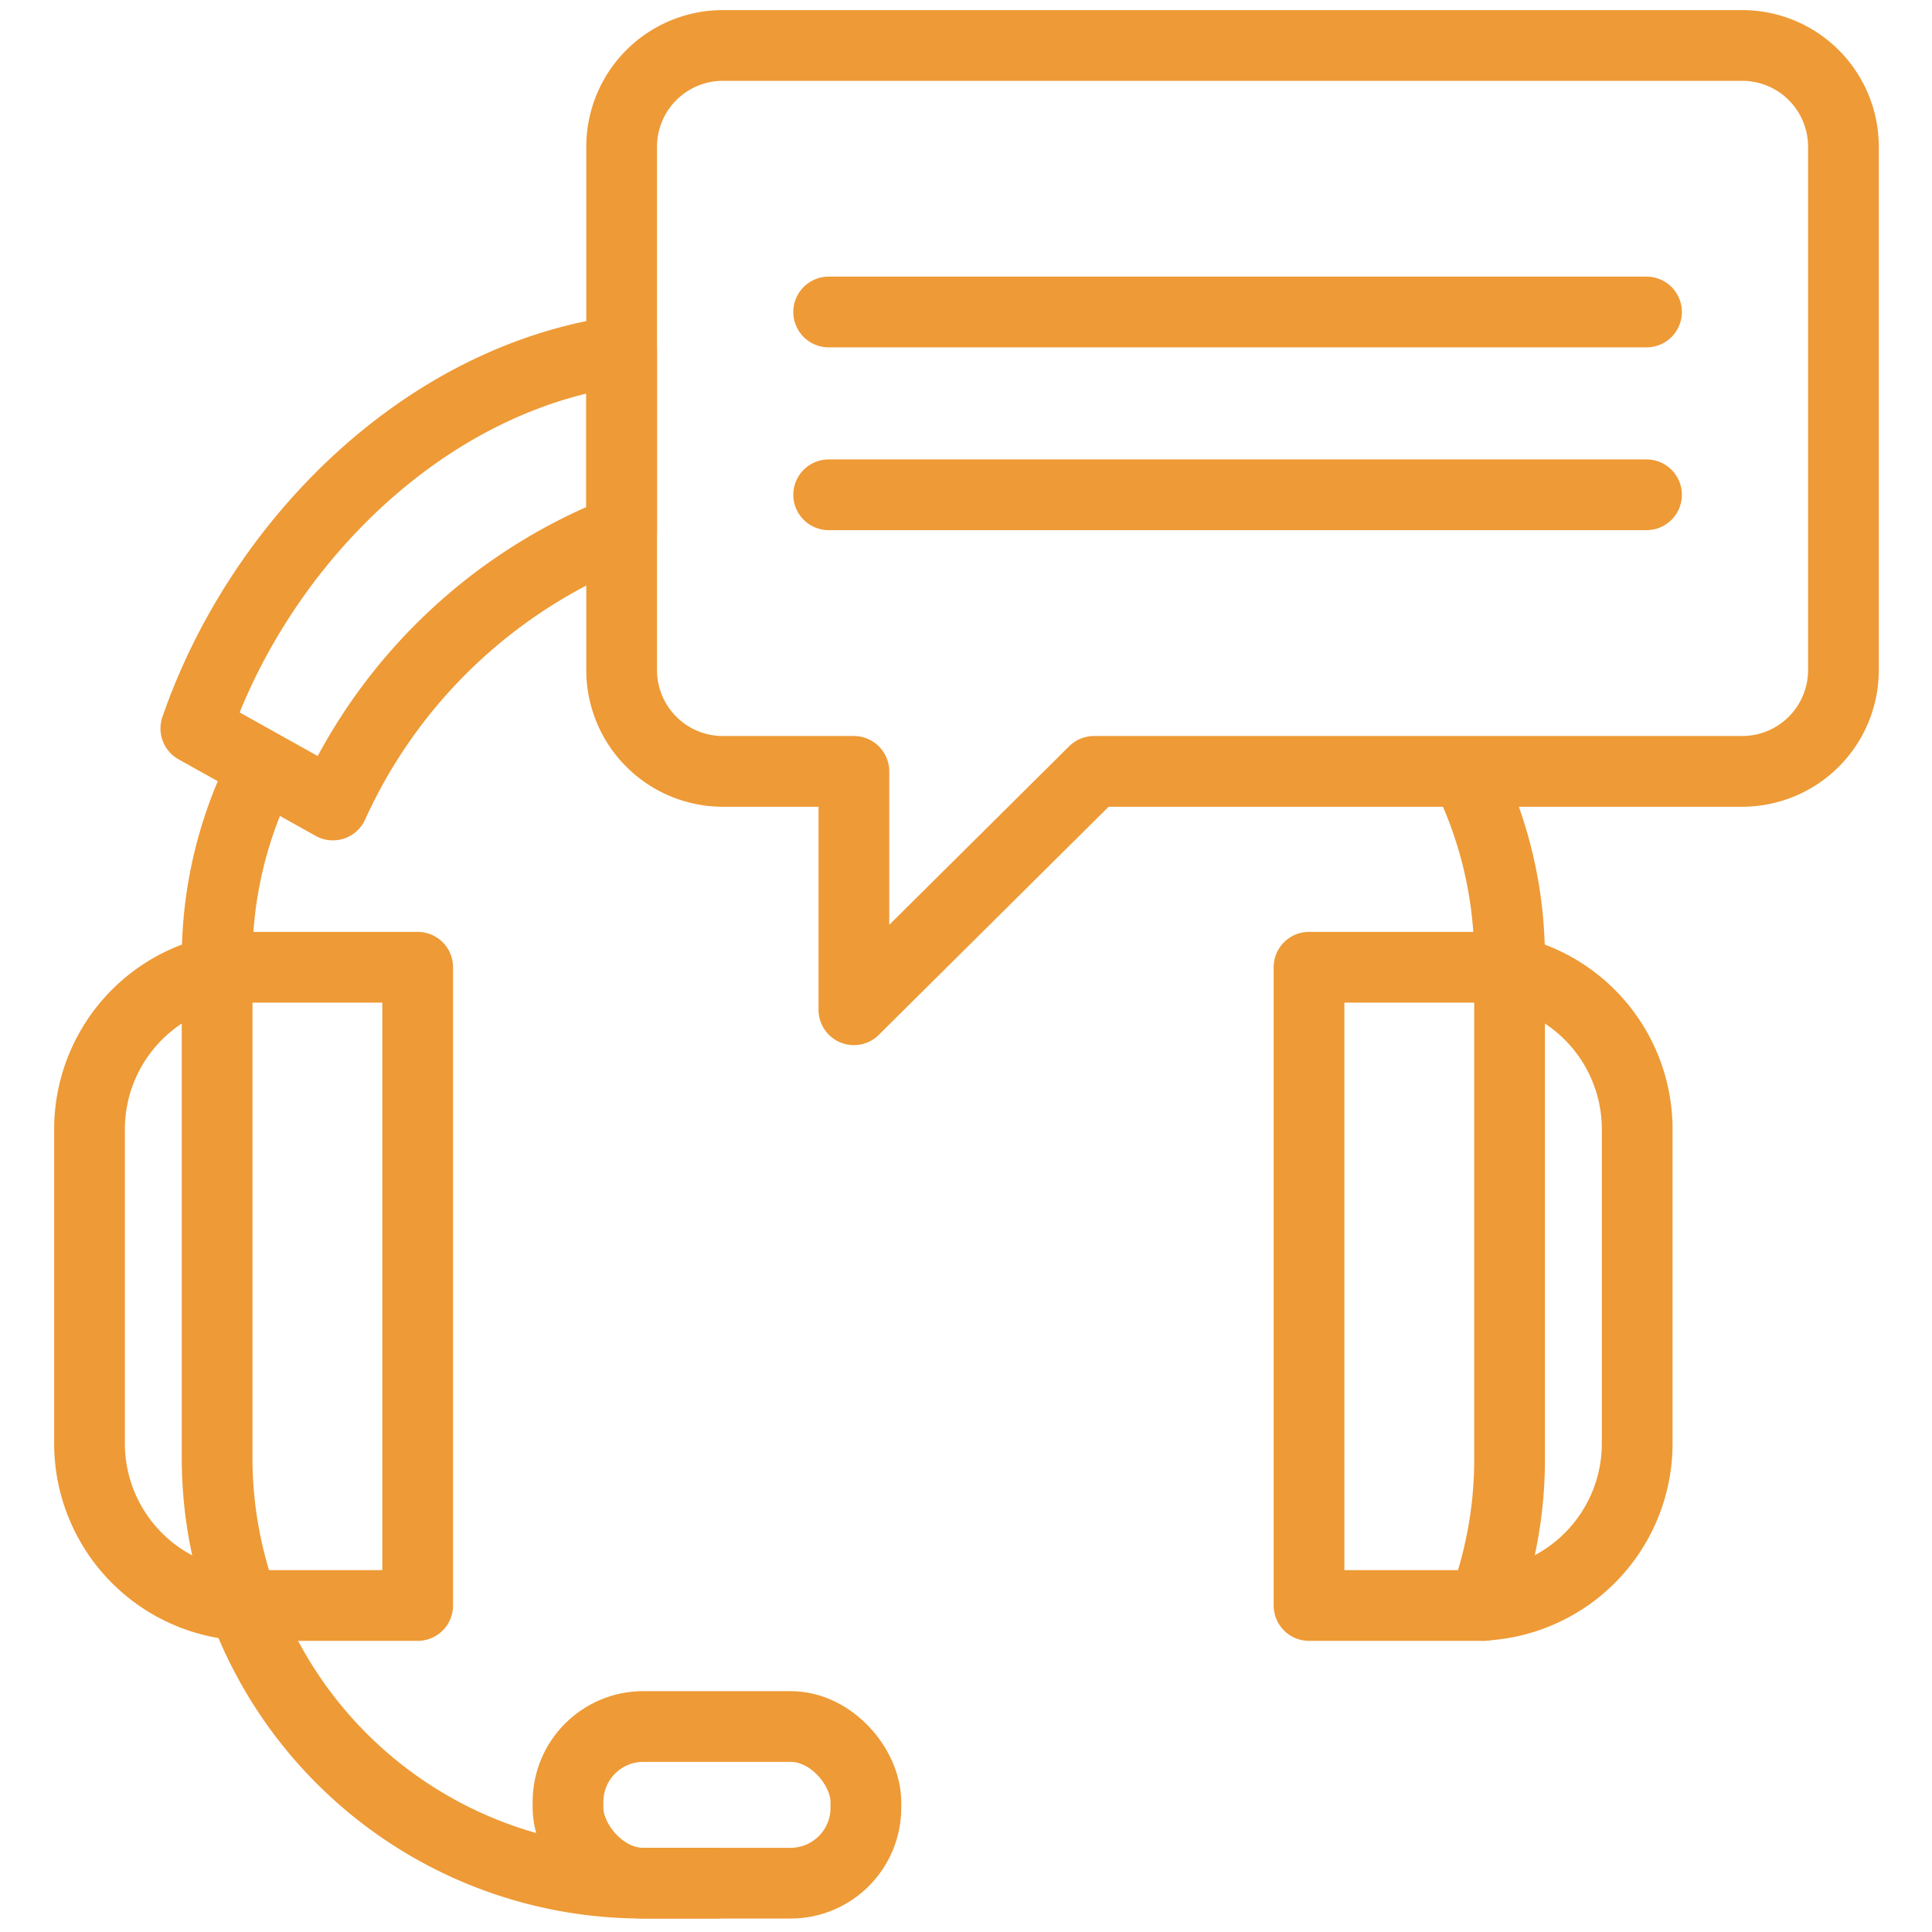 <svg id="Layer_1" data-name="Layer 1" xmlns="http://www.w3.org/2000/svg" width="170" height="170" viewBox="0 0 170 170"><defs><style>.cls-1{fill:none;stroke:#ee9a36;stroke-linecap:round;stroke-linejoin:round;stroke-width:6.223px;}</style></defs><title>icon-support-orange</title><path class="cls-1" d="M153.322,4H63.585A8.911,8.911,0,0,0,54.7,12.884V58.99a8.911,8.911,0,0,0,8.885,8.885h11.55V88.85L96.268,67.875h57.054a8.911,8.911,0,0,0,8.885-8.885V12.884A8.912,8.912,0,0,0,153.322,4Z"/><line class="cls-1" x1="72.914" y1="27.452" x2="144.881" y2="27.452"/><line class="cls-1" x1="72.914" y1="43.537" x2="144.881" y2="43.537"/><path class="cls-1" d="M36.752,85.11H22.092A14.257,14.257,0,0,0,7.877,99.326v27.728A14.257,14.257,0,0,0,22.092,141.27h14.66Z"/><path class="cls-1" d="M115.184,141.27h14.66a14.258,14.258,0,0,0,14.216-14.216V99.326A14.258,14.258,0,0,0,129.844,85.11h-14.66Z"/><path class="cls-1" d="M129.038,68.046a36.979,36.979,0,0,1,3.793,16.345v44a36.977,36.977,0,0,1-2.306,12.883"/><path class="cls-1" d="M63.085,165.7H56.421a37.426,37.426,0,0,1-37.316-37.316v-44A36.979,36.979,0,0,1,22.9,68.049"/><rect class="cls-1" x="49.98" y="151.918" width="26.21" height="13.786" rx="6.629"/><path class="cls-1" d="M54.7,30.879C37.26,33.257,22.833,47.871,17.233,64.1l12.06,6.733A46.647,46.647,0,0,1,54.7,46.689Z"/></svg>